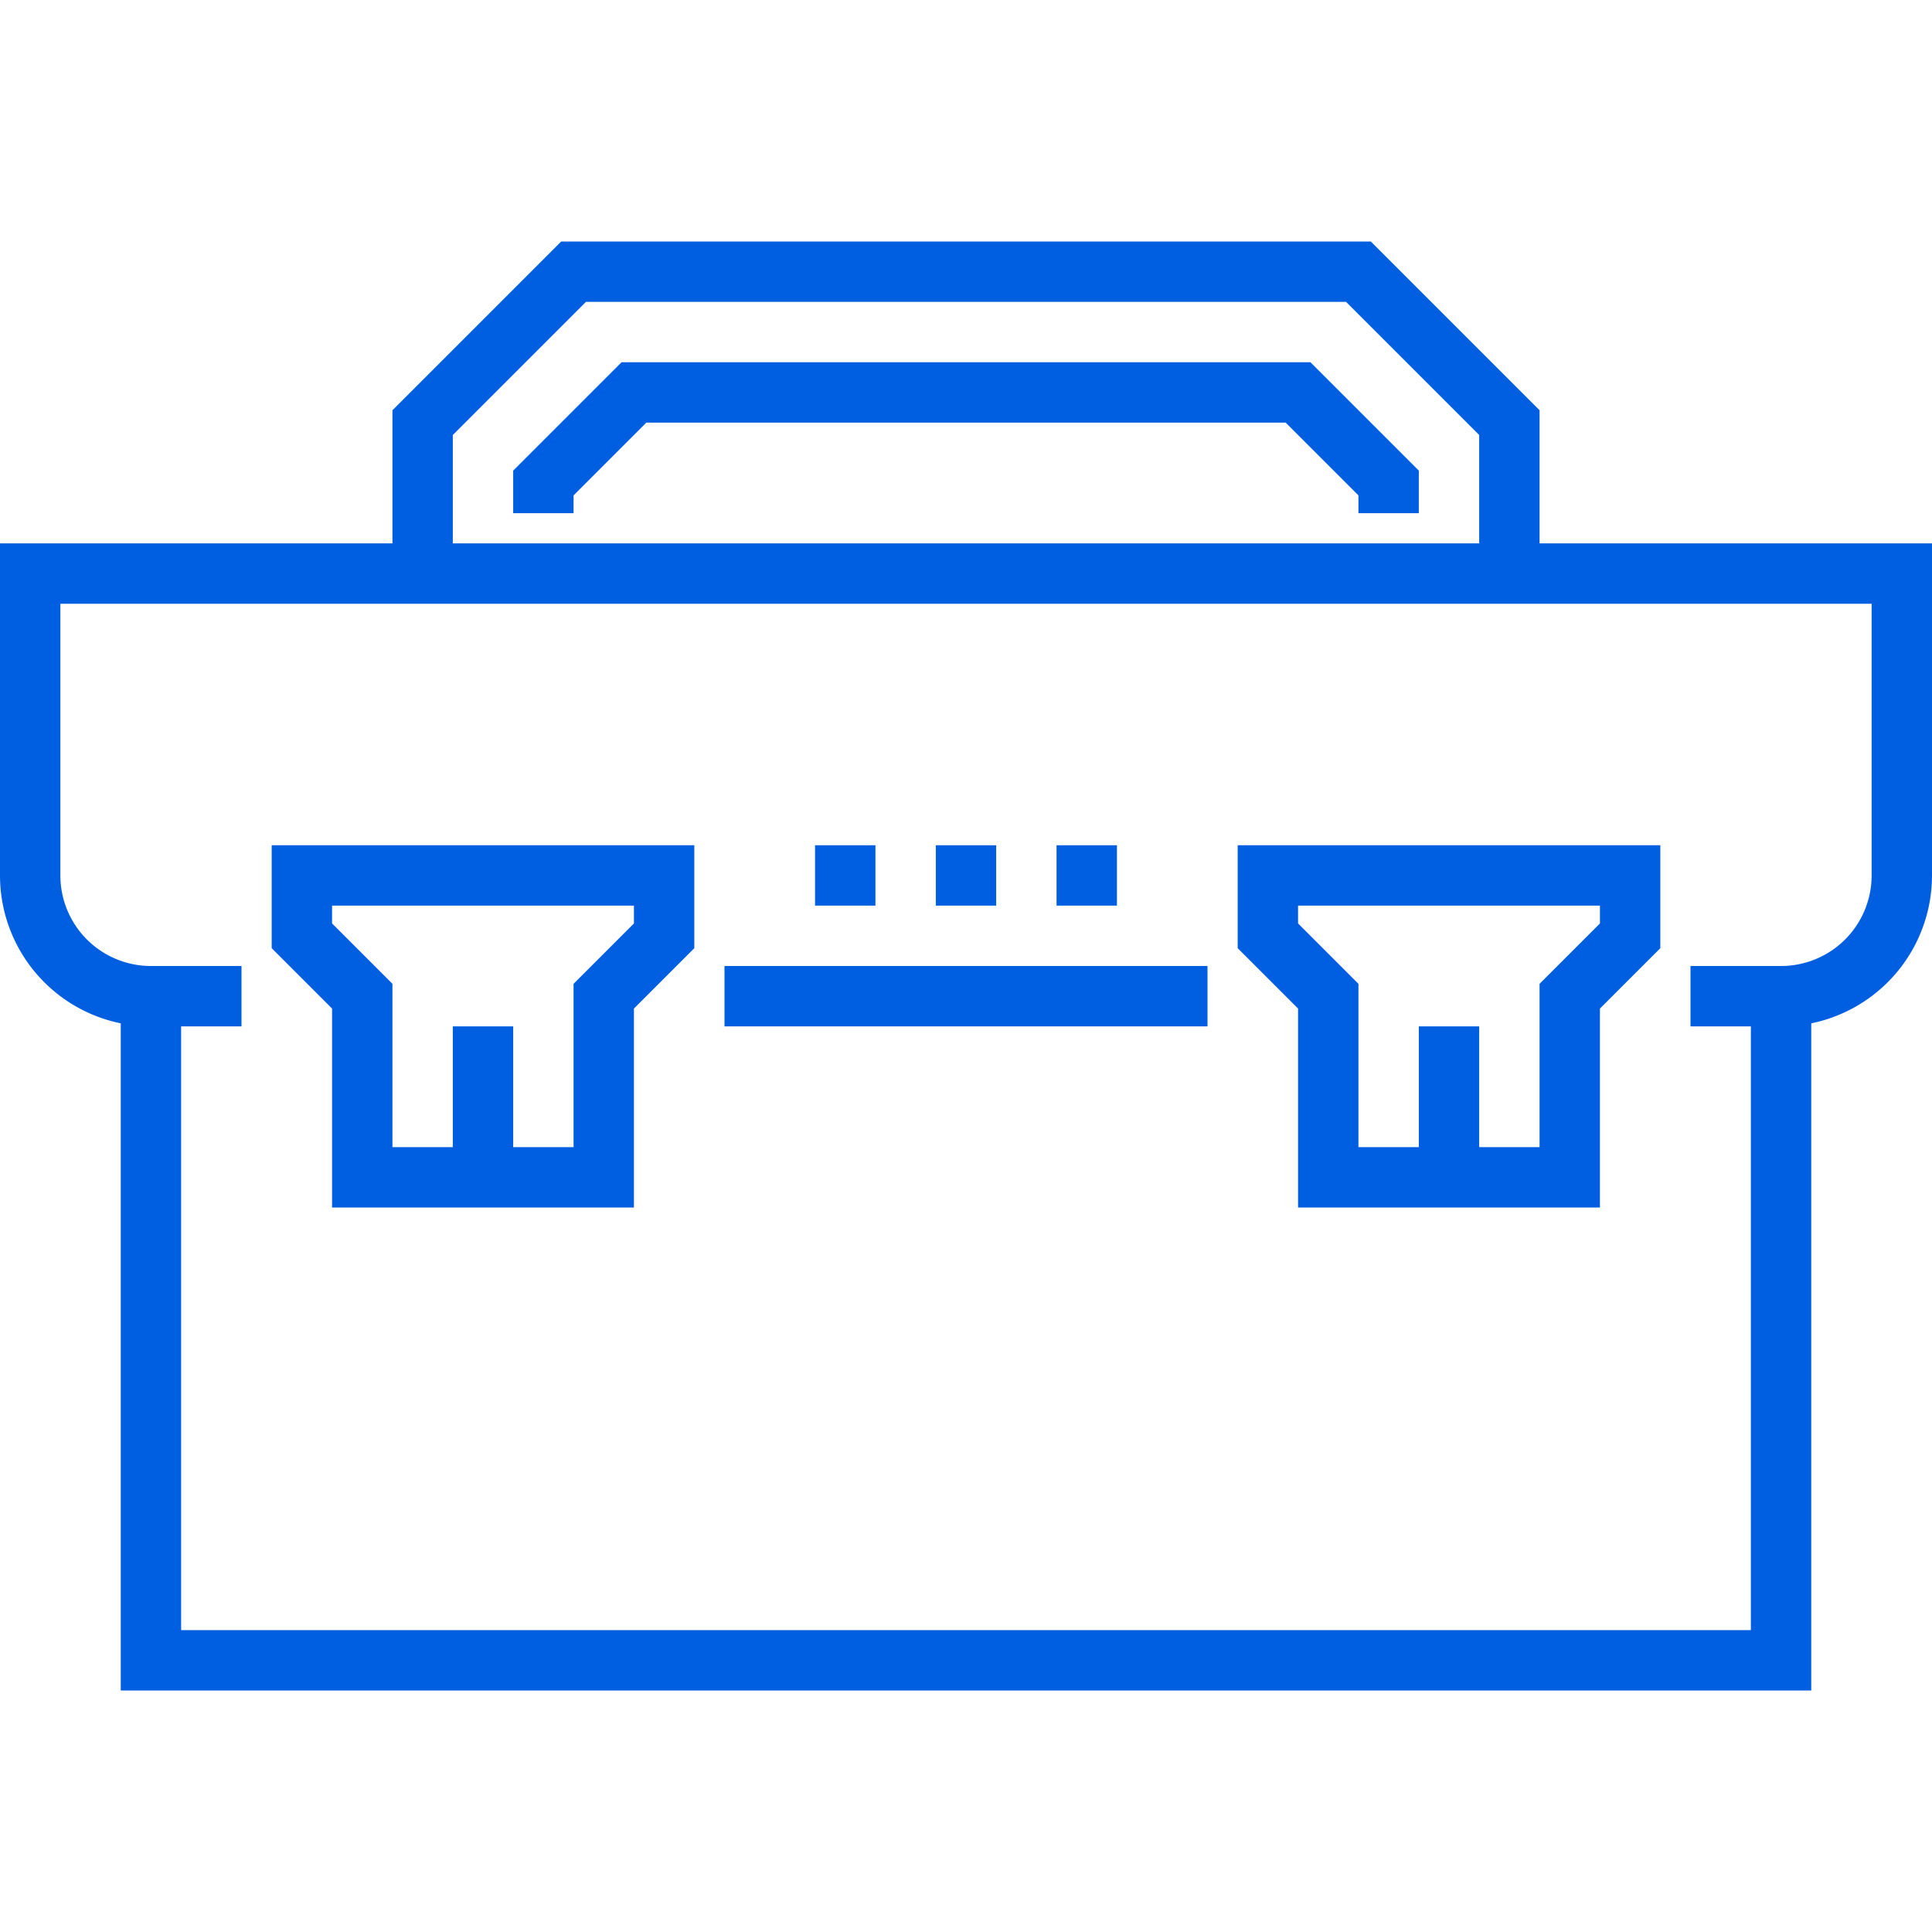 <?xml version="1.0" encoding="UTF-8"?> <svg xmlns="http://www.w3.org/2000/svg" viewBox="0 0 64 64"> <defs> <style>.a{fill:#005fe1;}</style> </defs> <title>ic_38</title> <polygon class="a" points="51 19 49 19 49 14.41 44.59 10 19.41 10 15 14.41 15 19 13 19 13 13.59 18.59 8 45.41 8 51 13.59 51 19"></polygon> <polygon class="a" points="47 17 45 17 45 16.41 42.59 14 21.41 14 19 16.41 19 17 17 17 17 15.59 20.59 12 43.41 12 47 15.59 47 17"></polygon> <polygon class="a" points="60 56 4 56 4 33 6 33 6 54 58 54 58 33 60 33 60 56"></polygon> <path class="a" d="M59,34H56V32h3a3,3,0,0,0,3-3V20H2v9a3,3,0,0,0,3,3H8v2H5a5,5,0,0,1-5-5V18H64V29A5,5,0,0,1,59,34Z"></path> <rect class="a" x="24" y="32" width="16" height="2"></rect> <path class="a" d="M21,40H11V33.41l-2-2V28H23v3.41l-2,2Zm-8-2h6V32.59l2-2V30H11v.59l2,2Z"></path> <rect class="a" x="15" y="34" width="2" height="5"></rect> <path class="a" d="M53,40H43V33.41l-2-2V28H55v3.41l-2,2Zm-8-2h6V32.59l2-2V30H43v.59l2,2Z"></path> <rect class="a" x="47" y="34" width="2" height="5"></rect> <rect class="a" x="27" y="28" width="2" height="2"></rect> <rect class="a" x="31" y="28" width="2" height="2"></rect> <rect class="a" x="35" y="28" width="2" height="2"></rect> </svg> 